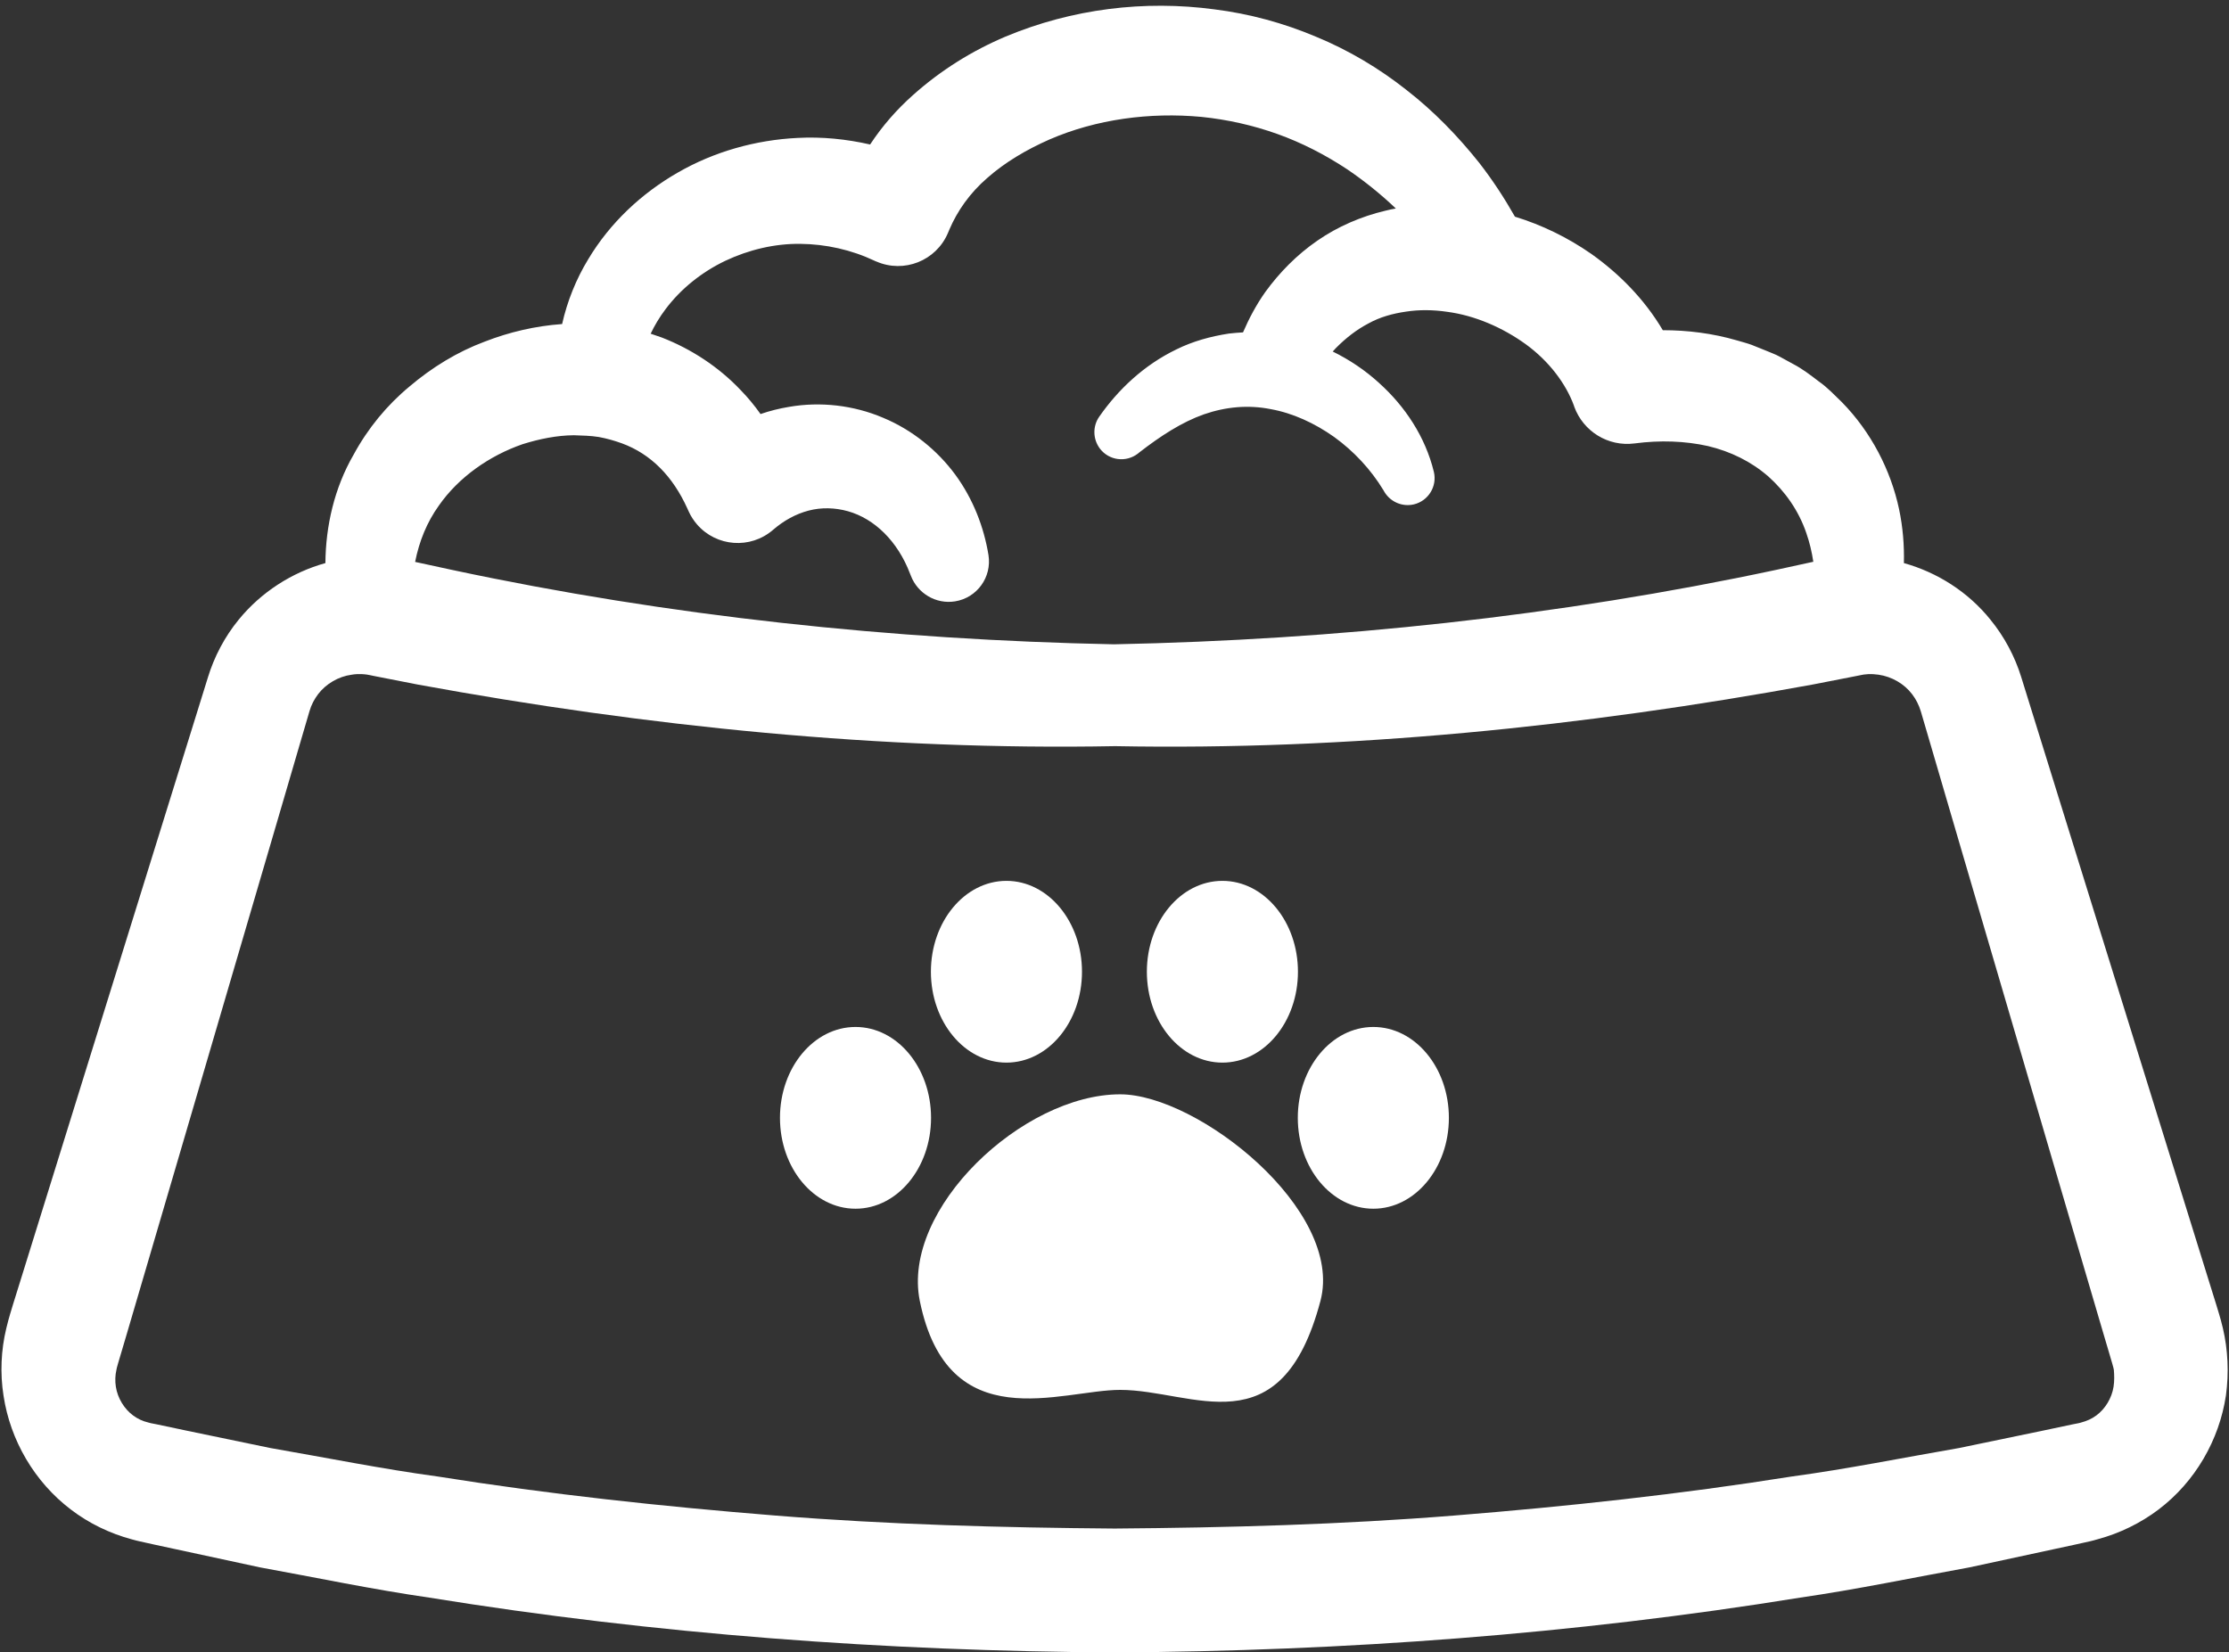 <?xml version="1.0" encoding="UTF-8" standalone="no"?><svg xmlns="http://www.w3.org/2000/svg" xmlns:xlink="http://www.w3.org/1999/xlink" fill="#000000" height="1131" preserveAspectRatio="xMidYMid meet" version="1" viewBox="437.3 632.8 1525.5 1131.0" width="1525.5" zoomAndPan="magnify"><rect x="437.3" y="632.8" width="1525.5" height="1131.0" fill="#333333" stroke="none"/><g fill="#ffffff" id="change1_1"><path d="M1958.6,1541.8c-2.1-8.7-3.3-11.7-4.7-16.6l-4.3-13.8l-34.4-110.7l-68.8-221.4l-17.2-55.4l-8.6-27.7 c-4.4-14.2-11.6-27.7-21.1-39.3c-15.1-18.8-36.2-32.3-59.2-38.7c0.3-12.2-0.7-24.6-3.3-36.9c-5.7-26.8-19.2-52.9-39.1-73.2 c-5.1-4.9-10-10.2-15.8-14.2c-5.6-4.3-11.3-8.7-17.5-11.9l-9.3-5.1c-3.1-1.7-6.4-2.8-9.6-4.2l-9.7-3.9c-3.3-1.2-6.6-2-9.9-3 c-16.8-4.9-34-7-50.8-7c-12.6-21.3-29.9-38.7-48.9-52.2c-16.1-11.2-33.7-19.8-52.3-25.5c-7.2-12.7-15.3-25.1-24.4-36.8 c-14.5-18.2-31-35.3-49.8-49.9c-18.7-14.8-39.5-27.2-61.8-36.4c-22.2-9.4-45.7-15.8-69.7-18.8c-47.9-6.4-97.3-0.4-142.8,18.6 c-22.7,9.6-44.3,22.9-63.6,40.2c-10.8,9.6-20.8,20.9-29.2,33.7c-16.2-3.7-33-5.4-49.6-4.5c-28.8,1.4-57.2,9.4-82,23.7 c-24.8,14.2-46.4,34.4-61.3,59.3c-8.3,13.6-14.4,28.8-17.9,44.4c-18.3,1.3-36.2,5.5-52.9,12c-18.8,7-36.2,17.7-51.5,30.7 c-15.5,12.8-28.6,28.8-38.3,46.7c-13.2,22.8-19.1,48.9-19.3,74.2c-23,6.4-44.1,20-59.4,38.8c-9.5,11.6-16.7,25.3-21,39.4l-8.6,27.7 l-17.2,55.3l-68.8,221.4l-34.4,110.7l-4.3,13.8c-1.4,4.9-2.6,8-4.7,16.7c-3.6,14.9-4.3,30.7-1.9,46c4.6,30.6,21.2,59.1,46.1,78 c12.4,9.5,26.8,16.4,41.7,20.4c1.7,0.4,4.2,1.2,5.1,1.3l3.6,0.8l7.2,1.6l14.4,3.1l57.5,12.4c38.6,7,77,15.1,115.9,20.7 c155,25.1,312,36.6,469,37.5c157-0.9,314-12.4,469-37.5c38.8-5.6,77.3-13.7,115.9-20.7l57.5-12.4l14.4-3.1l7.2-1.6l3.6-0.8 c1-0.2,3.5-0.9,5.2-1.4c14.9-4,29.3-11,41.7-20.4c24.9-18.9,41.4-47.4,46-78C1962.8,1572.5,1962.1,1556.7,1958.6,1541.8z M795,936.8c11.5-3.6,23.4-6,35-6.1c5.8,0.2,11.6,0.3,17.1,1.2c5.5,1,10.7,2.5,15.7,4.3c20,7.3,35,22.7,44.9,44.6l1,2.2 c1.4,3.1,3.3,6,5.6,8.7c13.3,15.4,36.6,17.1,52,3.8c7.4-6.4,15.6-10.9,24.3-13.2c8.7-2.3,18-2.1,27,0.4c18.1,5.1,34,20.4,42.5,42.7 l0.6,1.5c4.6,12,17.1,19.6,30.2,17.5c15.1-2.4,25.3-16.6,22.9-31.7c-3.1-19-10.4-38.2-22.7-55c-12.3-16.7-29.5-30.7-49.5-39 c-20-8.5-42.7-11.2-64.4-7.4c-6.6,1.1-13.1,2.7-19.4,4.9c-4.1-5.8-8.7-11.4-13.8-16.6c-14.9-15.7-33.7-28-53.8-35.8 c-2.5-0.9-5.1-1.8-7.6-2.6c2.8-5.9,6.2-11.5,10.2-16.8c10.5-14,24.8-25.4,40.9-33.1c16.1-7.6,33.8-11.8,51.3-11.6 c17.5,0.2,34.8,4,50.9,11.6c0.3,0.2,0.8,0.4,1.2,0.5c18.9,8.2,40.8-0.5,48.9-19.4l1.1-2.6c5.3-12.4,13.8-24.8,26-35.3 c12-10.6,26.7-19.3,42.6-26.3c31.9-13.8,68.5-18.7,103.8-15.4c17.7,1.8,35.2,5.7,52,11.7c16.8,6,32.9,14.3,48,24.3 c11.6,7.9,22.7,16.8,33.1,26.7c-2.4,0.4-4.7,0.9-7.1,1.5c-16.5,3.9-32.6,10.8-46.6,20.5c-14.1,9.7-26,21.9-35.6,35.1 c-6.3,8.9-11.2,18.2-15.3,27.7c-3.2,0.2-6.4,0.4-9.6,0.8c-12.5,1.9-24.8,5.3-35.9,10.8c-22.4,10.8-40,27.6-52.9,46.1 c-4.5,6.4-4.5,15.3,0.5,21.9c6.2,8.1,17.8,9.6,25.9,3.4l1.1-0.9c14.6-11.3,29.1-20.7,44.1-26c15-5.2,30.4-6.6,45.6-3.6 c15.2,2.7,30.2,9.6,43.6,19.1c13.4,9.7,25,22.1,33.7,36.4l0.8,1.4c4.1,6.6,12.1,10.2,20.1,8.3c9.9-2.4,16-12.4,13.6-22.3 c-5.8-23.8-19.6-44.7-37.5-60.8c-9.4-8.6-20.1-15.8-31.7-21.5c0.7-0.8,1.4-1.5,2.1-2.3c6.9-7,14.3-12.7,22.3-16.9 c7.9-4.4,16.7-6.8,25.7-8.1c9-1.4,18.5-1.3,28.1,0.1c19.1,2.5,38.1,10.8,53.9,22.2c15.8,11.5,27.4,26.8,33,42.1l0.2,0.7 c6.1,16.7,23,27.5,41.3,25.1c17.5-2.3,34.5-1.7,50.2,1.8c15.6,3.7,29.7,10.7,41.3,20.8c11.4,10.2,20.7,23.2,26,38.7 c2.2,6.3,3.8,12.9,4.8,19.7l-25.7,5.6c-148.6,31.7-300.5,47.8-452.9,50.9c-152.3-3.1-304.3-19.2-452.9-50.9l-25.4-5.5 c2.8-14.2,8.1-27.2,16.2-38.5C751.2,959.4,772.2,944.7,795,936.8z M1883.8,1581.9c-1.2,7.8-5.7,15.2-11.8,19.7 c-3.1,2.3-6.5,3.8-10.3,4.8c-0.7,0.2-0.5,0.2-1.9,0.5l-3.6,0.7l-7.1,1.5l-14.2,3l-56.9,11.8c-38.2,6.6-76.2,14.3-114.6,19.5 c-76.6,12.2-153.7,20.5-230.9,26.7c-77.3,6.2-154.8,8.3-232.3,8.9c-77.5-0.6-155-2.7-232.3-8.9c-77.2-6.2-154.4-14.5-230.9-26.7 c-38.4-5.2-76.4-12.9-114.6-19.5l-56.9-11.8l-14.2-3l-7.1-1.5l-3.6-0.7c-1.5-0.3-1.2-0.4-1.9-0.5c-3.8-0.9-7.2-2.5-10.3-4.8 c-6.1-4.5-10.6-11.9-11.8-19.6c-0.6-3.9-0.5-7.8,0.4-11.7c0-0.8,1.9-7,3.2-11.4l4.2-14.2l33.3-113.4l66.5-226.7l16.6-56.7l8.3-28.3 c1.3-4.5,3.3-8.2,6-11.8c5.3-6.9,13.8-12,22.9-13.2c2.3-0.4,4.6-0.5,6.9-0.4c1.1,0.1,2.3,0.1,3.4,0.3l1.7,0.3l3.4,0.7l29.6,5.8 c157.6,28.9,317.8,45.2,477.5,42.2c159.7,3,319.9-13.3,477.5-42.2l29.7-5.8l3.5-0.7l1.6-0.3c1-0.1,2.1-0.2,3.2-0.3 c2.4-0.1,4.7,0.1,7,0.4c9,1.3,17.5,6.2,22.9,13.3c2.7,3.5,4.7,7.5,6,11.8l8.3,28.3l16.6,56.7l66.5,226.7l33.3,113.3l4.2,14.2 c1.3,4.4,3.2,10.7,3.2,11.5C1884.3,1574.1,1884.4,1578,1883.8,1581.9z"/><path d="M1203.9,1381.8c-66.6,0-149.9,78.4-137.1,141.4c19.3,94.7,96.8,60.9,137.1,60.9c50,0,110.1,41,137.1-60.9 C1357.4,1461.1,1257,1381.8,1203.9,1381.8z"/><ellipse cx="1022.8" cy="1397.9" rx="51.7" ry="62.2"/><ellipse cx="1126.1" cy="1297.9" rx="51.7" ry="62.2"/><ellipse cx="1377.2" cy="1397.9" rx="51.7" ry="62.2"/><ellipse cx="1273.9" cy="1297.9" rx="51.7" ry="62.2"/></g></svg>